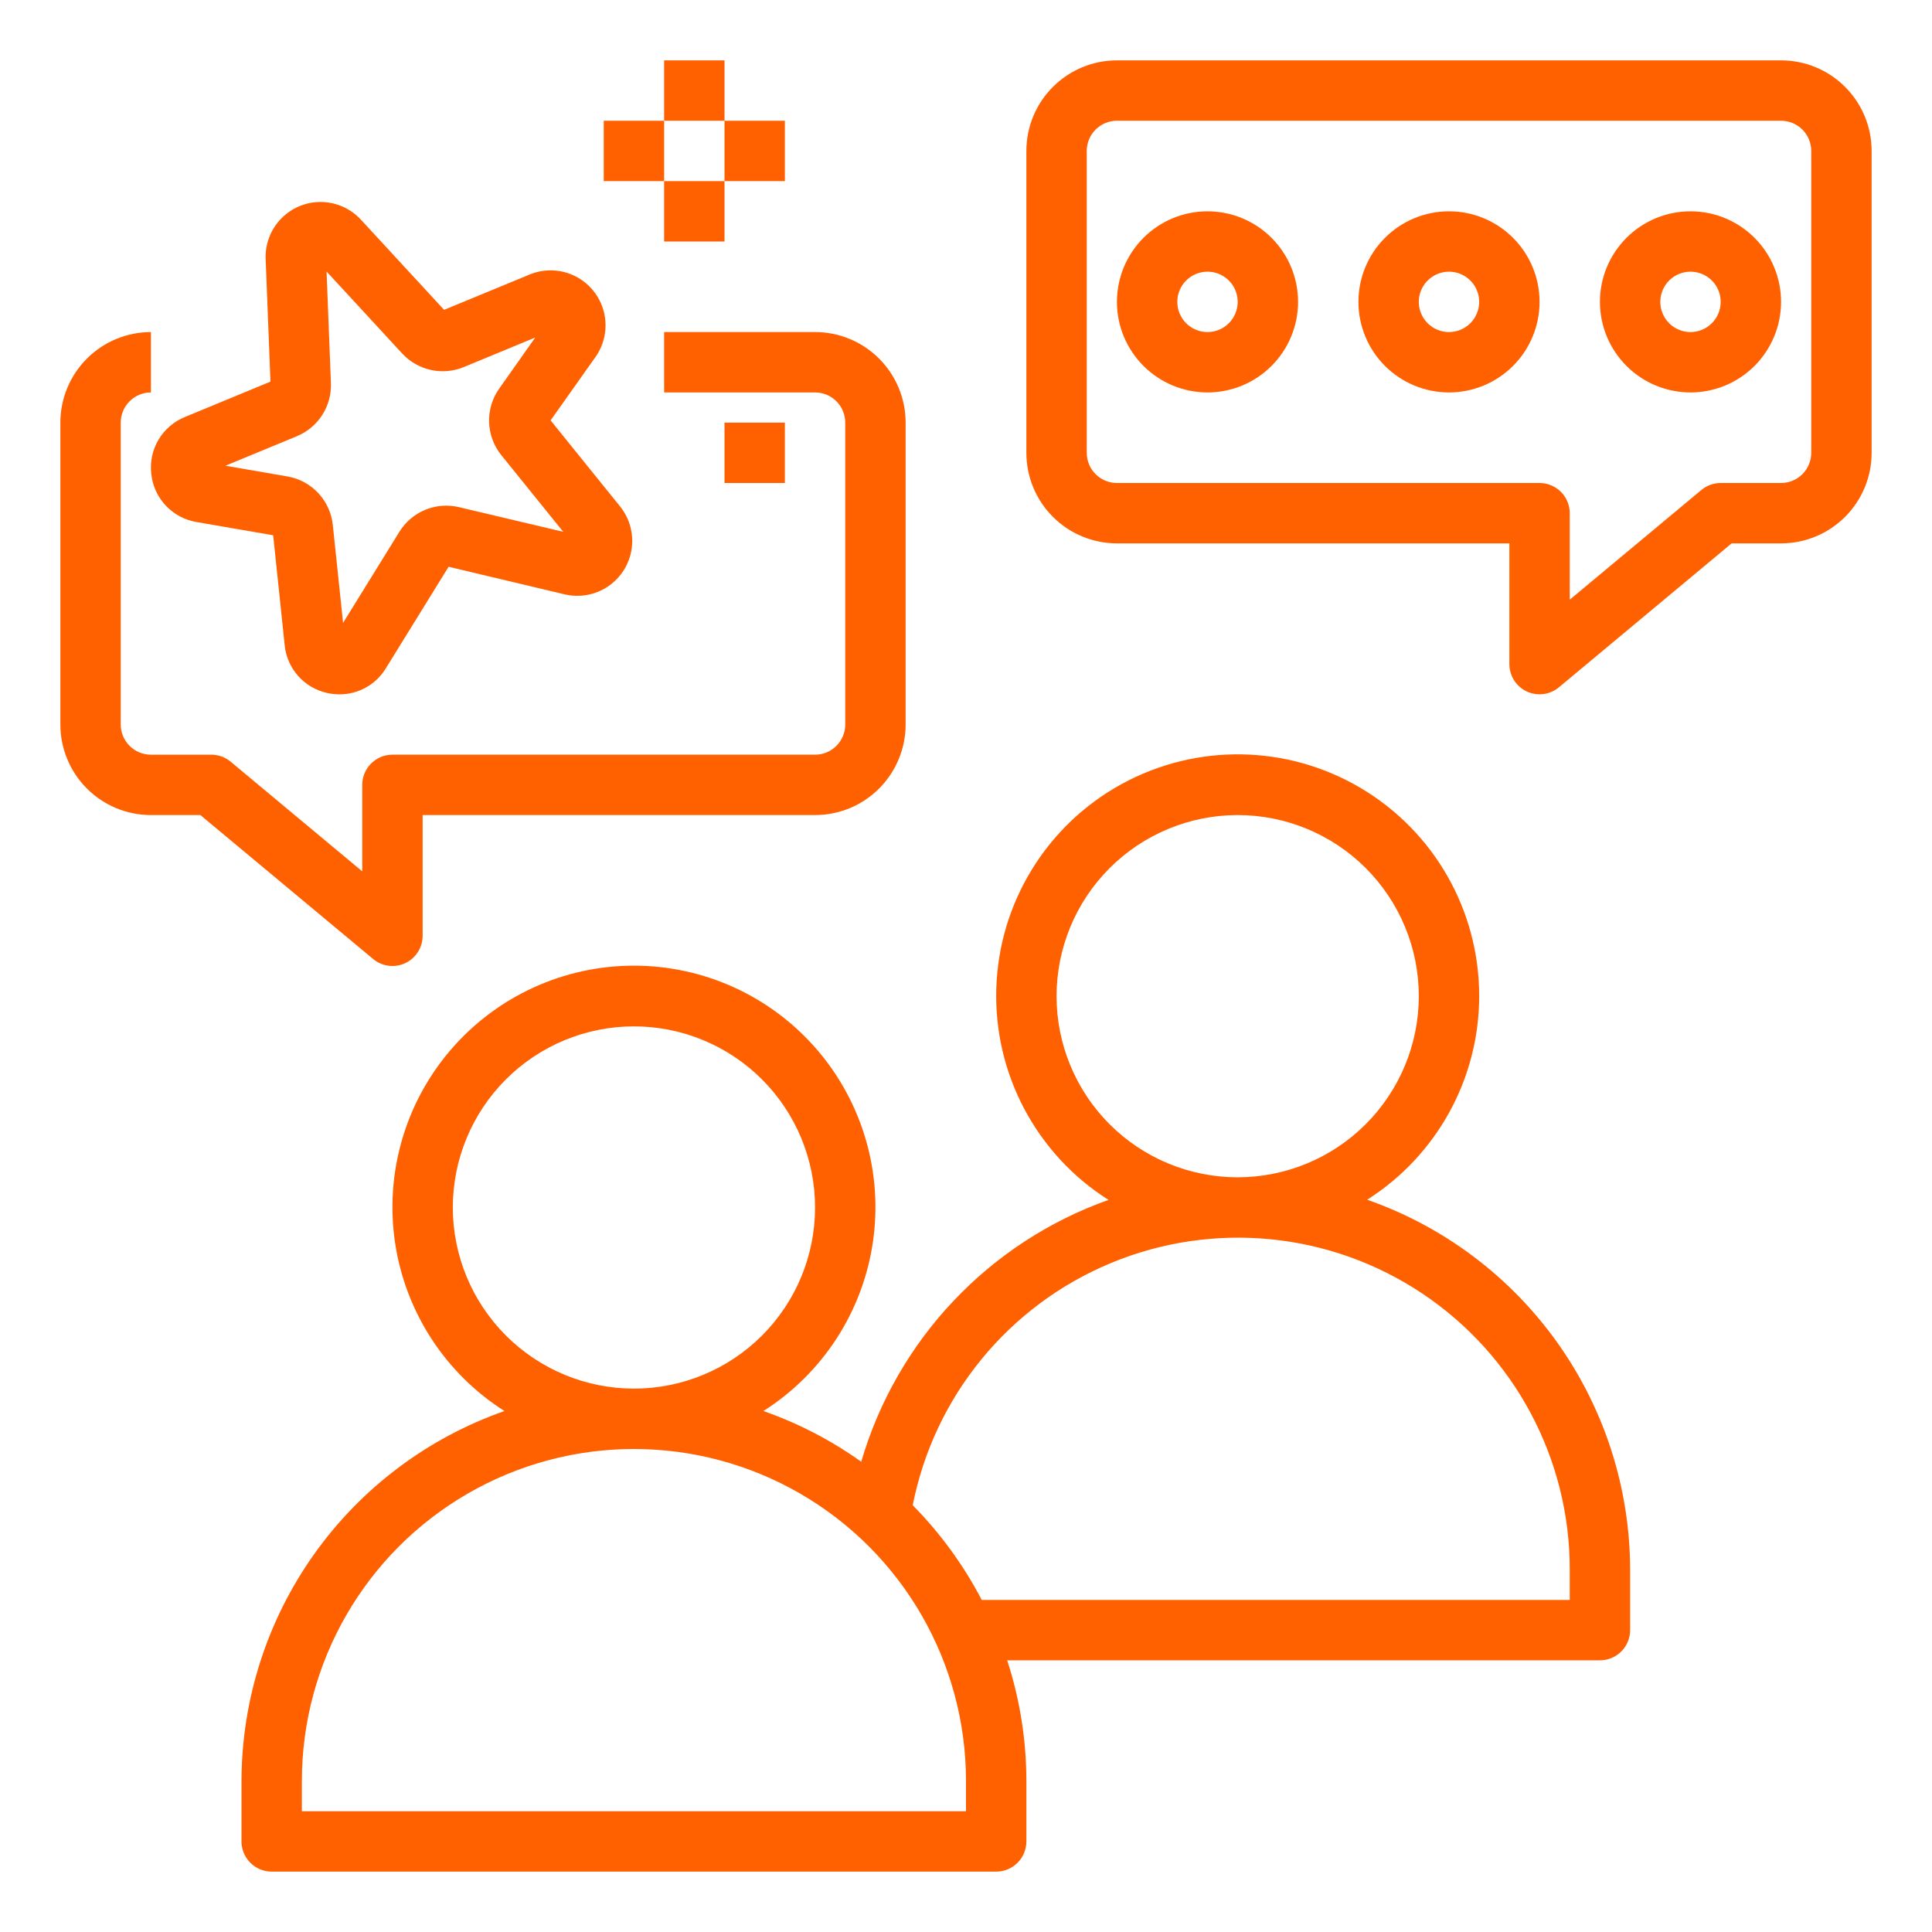 <?xml version="1.0" encoding="UTF-8"?>
<svg width="512pt" height="512pt" version="1.1" viewBox="0 0 512 512" xmlns="http://www.w3.org/2000/svg">
 <g fill="#ff6000">
  <path d="m392 264c0.031-22.641-11.898-43.613-31.379-55.152-19.477-11.543-43.602-11.93-63.445-1.027-19.84 10.902-32.445 31.48-33.145 54.109-0.699 22.629 10.605 43.945 29.738 56.055-31.715 11.273-56.09 37.086-65.531 69.391-7.965-5.68-16.691-10.203-25.926-13.438 15.703-9.977 26.289-26.289 29.004-44.691 2.711-18.406-2.715-37.078-14.875-51.16-12.156-14.082-29.84-22.176-48.441-22.176s-36.285 8.094-48.441 22.176c-12.16 14.082-17.586 32.754-14.875 51.16 2.715 18.402 13.301 34.715 29.004 44.691-20.336 7.121-37.965 20.379-50.445 37.941-12.484 17.566-19.207 38.574-19.242 60.121v16c0 2.121 0.844 4.156 2.344 5.656s3.535 2.344 5.656 2.344h192c2.121 0 4.156-0.844 5.656-2.344s2.344-3.535 2.344-5.656v-16c-0.004-10.867-1.723-21.668-5.09-32h157.09c2.121 0 4.156-0.844 5.656-2.344s2.344-3.535 2.344-5.656v-16c-0.035-21.547-6.758-42.555-19.242-60.121-12.48-17.562-30.109-30.82-50.445-37.941 18.469-11.719 29.668-32.066 29.688-53.938zm-272 56c0-12.73 5.059-24.938 14.059-33.941 9.004-9 21.211-14.059 33.941-14.059s24.938 5.059 33.941 14.059c9 9.004 14.059 21.211 14.059 33.941s-5.059 24.938-14.059 33.941c-9.004 9-21.211 14.059-33.941 14.059-12.727-0.012-24.93-5.074-33.926-14.074-9-8.996-14.062-21.199-14.074-33.926zm136 160h-176v-8c0-31.438 16.773-60.492 44-76.211s60.773-15.719 88 0 44 44.773 44 76.211zm160-64v8h-155.83c-4.812-9.23-10.977-17.688-18.289-25.098 5.68-28.832 25.391-52.918 52.531-64.188 27.141-11.27 58.117-8.227 82.547 8.105 24.43 16.332 39.082 43.793 39.043 73.18zm-88-104c-12.73 0-24.938-5.059-33.941-14.059-9-9.004-14.059-21.211-14.059-33.941s5.059-24.938 14.059-33.941c9.004-9 21.211-14.059 33.941-14.059s24.938 5.059 33.941 14.059c9 9.004 14.059 21.211 14.059 33.941-0.012 12.727-5.074 24.93-14.074 33.926-8.996 9-21.199 14.062-33.926 14.074z"/>
  <path d="m40 216h13.105l45.777 38.145h-0.004c2.387 1.984 5.703 2.414 8.516 1.098 2.809-1.316 4.606-4.141 4.606-7.242v-32h104c6.363 0 12.469-2.527 16.969-7.031 4.504-4.5 7.031-10.605 7.031-16.969v-80c0-6.363-2.527-12.469-7.031-16.969-4.5-4.504-10.605-7.031-16.969-7.031h-40v16h40c2.121 0 4.156 0.844 5.656 2.344s2.344 3.535 2.344 5.656v80c0 2.121-0.844 4.156-2.344 5.656s-3.535 2.344-5.656 2.344h-112c-4.418 0-8 3.582-8 8v22.922l-34.879-29.066c-1.438-1.199-3.25-1.855-5.121-1.855h-16c-4.418 0-8-3.582-8-8v-80c0-4.418 3.582-8 8-8v-16c-6.363 0-12.469 2.527-16.969 7.031-4.504 4.5-7.031 10.605-7.031 16.969v80c0 6.363 2.527 12.469 7.031 16.969 4.5 4.504 10.605 7.031 16.969 7.031z"/>
  <path d="m472 16h-176c-6.363 0-12.469 2.527-16.969 7.031-4.504 4.5-7.031 10.605-7.031 16.969v80c0 6.363 2.527 12.469 7.031 16.969 4.5 4.504 10.605 7.031 16.969 7.031h104v32c0 3.102 1.797 5.926 4.606 7.242 2.812 1.316 6.129 0.887 8.516-1.098l45.773-38.145h13.105c6.363 0 12.469-2.527 16.969-7.031 4.504-4.5 7.031-10.605 7.031-16.969v-80c0-6.363-2.527-12.469-7.031-16.969-4.5-4.504-10.605-7.031-16.969-7.031zm8 104c0 2.121-0.844 4.156-2.344 5.656s-3.535 2.344-5.656 2.344h-16c-1.871 0-3.684 0.656-5.121 1.855l-34.879 29.066v-22.922c0-2.121-0.844-4.156-2.344-5.656s-3.535-2.344-5.656-2.344h-112c-4.418 0-8-3.582-8-8v-80c0-4.418 3.582-8 8-8h176c2.121 0 4.156 0.844 5.656 2.344s2.344 3.535 2.344 5.656z"/>
  <path d="m320 56c-6.363 0-12.469 2.527-16.969 7.031-4.504 4.5-7.031 10.605-7.031 16.969s2.527 12.469 7.031 16.969c4.5 4.504 10.605 7.031 16.969 7.031s12.469-2.527 16.969-7.031c4.504-4.5 7.031-10.605 7.031-16.969s-2.527-12.469-7.031-16.969c-4.5-4.504-10.605-7.031-16.969-7.031zm0 32c-3.234 0-6.152-1.949-7.391-4.938-1.238-2.992-0.555-6.43 1.734-8.719s5.727-2.973 8.719-1.734c2.988 1.238 4.938 4.156 4.938 7.391 0 2.121-0.844 4.156-2.344 5.656s-3.535 2.344-5.656 2.344z"/>
  <path d="m384 56c-6.363 0-12.469 2.527-16.969 7.031-4.504 4.5-7.031 10.605-7.031 16.969s2.527 12.469 7.031 16.969c4.5 4.504 10.605 7.031 16.969 7.031s12.469-2.527 16.969-7.031c4.504-4.5 7.031-10.605 7.031-16.969s-2.527-12.469-7.031-16.969c-4.5-4.504-10.605-7.031-16.969-7.031zm0 32c-3.234 0-6.152-1.949-7.391-4.938-1.238-2.992-0.555-6.43 1.734-8.719s5.727-2.973 8.719-1.734c2.988 1.238 4.938 4.156 4.938 7.391 0 2.121-0.844 4.156-2.344 5.656s-3.535 2.344-5.656 2.344z"/>
  <path d="m448 56c-6.363 0-12.469 2.527-16.969 7.031-4.504 4.5-7.031 10.605-7.031 16.969s2.527 12.469 7.031 16.969c4.5 4.504 10.605 7.031 16.969 7.031s12.469-2.527 16.969-7.031c4.504-4.5 7.031-10.605 7.031-16.969s-2.527-12.469-7.031-16.969c-4.5-4.504-10.605-7.031-16.969-7.031zm0 32c-3.234 0-6.152-1.949-7.391-4.938-1.238-2.992-0.555-6.43 1.734-8.719s5.727-2.973 8.719-1.734c2.988 1.238 4.938 4.156 4.938 7.391 0 2.121-0.844 4.156-2.344 5.656s-3.535 2.344-5.656 2.344z"/>
  <path d="m40.09 125.6c0.328 3.144 1.68 6.094 3.848 8.395 2.168 2.301 5.031 3.828 8.152 4.348l20.305 3.512 3.047 29.105c0.289 3.023 1.531 5.875 3.543 8.152 2.012 2.277 4.691 3.859 7.656 4.519 1.098 0.25 2.223 0.375 3.352 0.375 5.019 0.004 9.676-2.621 12.273-6.918l16.617-26.887 30.742 7.305v-0.004c3.965 0.945 8.141 0.184 11.52-2.102 3.375-2.281 5.641-5.875 6.242-9.902 0.602-4.031-0.512-8.129-3.074-11.301l-18.398-22.793 11.895-16.801v0.004c2.441-3.461 3.258-7.812 2.231-11.918-1.023-4.109-3.785-7.566-7.562-9.477-3.781-1.91-8.203-2.078-12.117-0.461l-22.68 9.359-22.039-23.898c-2.707-2.938-6.504-4.629-10.5-4.688-3.992-0.055-7.832 1.535-10.621 4.394-2.789 2.863-4.277 6.742-4.121 10.734l1.273 32.48-22.672 9.375c-2.934 1.191-5.394 3.312-7.008 6.039-1.609 2.727-2.277 5.906-1.902 9.051zm38.641-10.023-0.004-0.004c2.746-1.145 5.074-3.098 6.676-5.606 1.605-2.504 2.402-5.438 2.293-8.41l-1.152-29.602 20.055 21.742 0.004 0.004c2.023 2.18 4.664 3.695 7.57 4.336 2.906 0.641 5.938 0.383 8.691-0.742l18.992-7.856-9.602 13.602 0.004-0.004c-1.82 2.594-2.746 5.703-2.644 8.867 0.105 3.164 1.23 6.207 3.211 8.68l16.441 20.352-27.664-6.539c-2.977-0.703-6.098-0.453-8.926 0.715-2.824 1.172-5.211 3.199-6.82 5.797l-14.938 24.168-2.727-26.016c-0.344-3.144-1.699-6.094-3.863-8.402s-5.019-3.852-8.137-4.394l-16.457-2.84z"/>
  <path d="m176 16h16v16h-16z"/>
  <path d="m160 32h16v16h-16z"/>
  <path d="m192 32h16v16h-16z"/>
  <path d="m176 48h16v16h-16z"/>
  <path d="m192 112h16v16h-16z"/>
 </g>
</svg>
